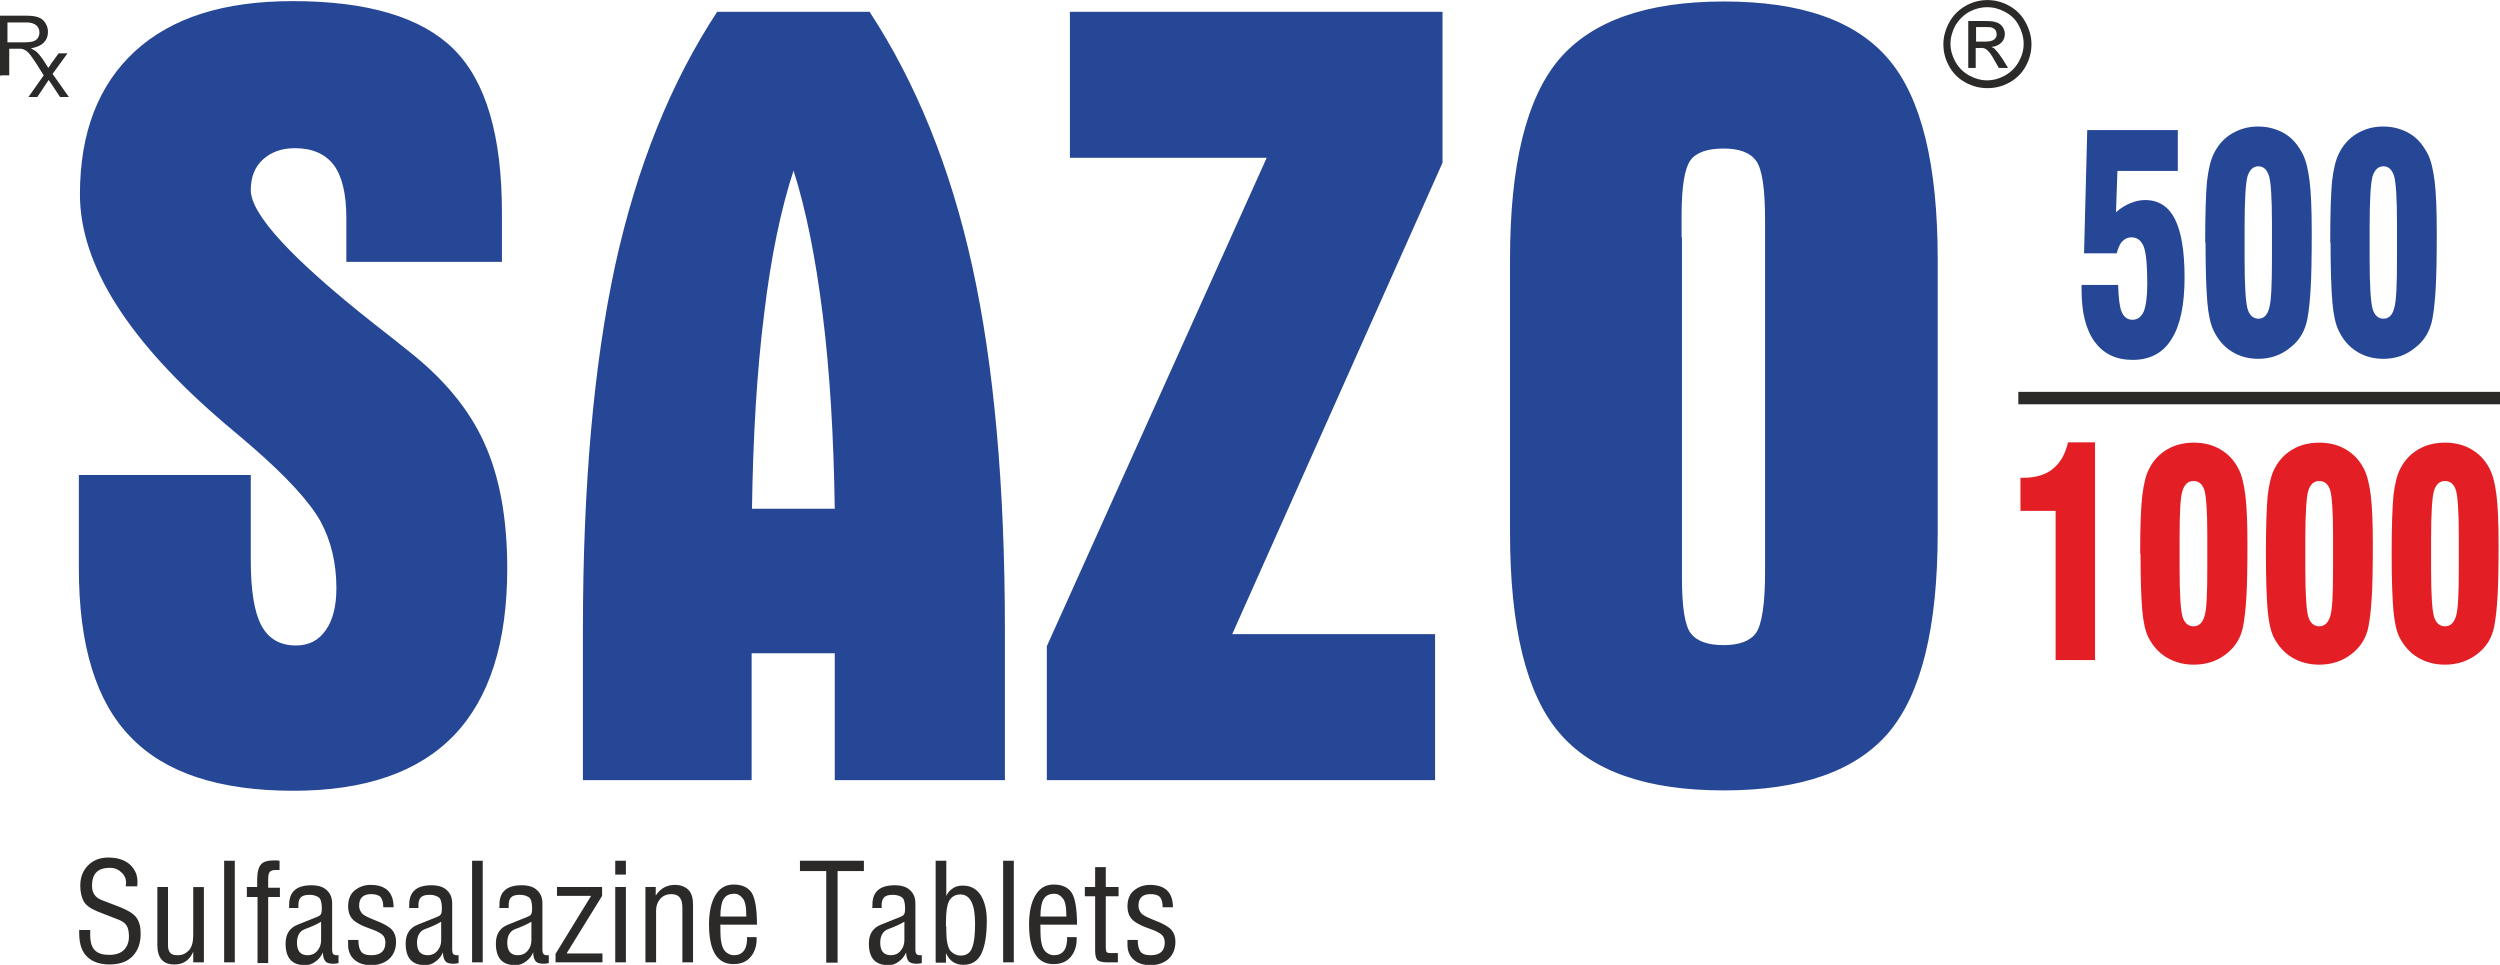 <?xml version="1.0" encoding="UTF-8"?>
<!DOCTYPE svg PUBLIC "-//W3C//DTD SVG 1.1//EN" "http://www.w3.org/Graphics/SVG/1.1/DTD/svg11.dtd">
<!-- Creator: CorelDRAW -->
<svg xmlns="http://www.w3.org/2000/svg" xml:space="preserve" width="21.938mm" height="8.467mm" version="1.1" style="shape-rendering:geometricPrecision; text-rendering:geometricPrecision; image-rendering:optimizeQuality; fill-rule:evenodd; clip-rule:evenodd"
viewBox="0 0 70.38 27.16"
 xmlns:xlink="http://www.w3.org/1999/xlink"
 xmlns:xodm="http://www.corel.com/coreldraw/odm/2003">
 <defs>
  <style type="text/css">
   <![CDATA[
    .fil2 {fill:#2B2A29}
    .fil3 {fill:#2B2A29;fill-rule:nonzero}
    .fil1 {fill:#E31E24;fill-rule:nonzero}
    .fil0 {fill:#264796;fill-rule:nonzero}
   ]]>
  </style>
 </defs>
 <g id="Layer_x0020_1">
  <g id="_2245869509456">
   <g>
    <path class="fil0" d="M9.75 7.36l0 -1.23c0,-0.67 -0.12,-1.17 -0.35,-1.48 -0.24,-0.32 -0.61,-0.48 -1.1,-0.48 -0.37,0 -0.67,0.11 -0.9,0.32 -0.23,0.21 -0.34,0.5 -0.34,0.86 0,0.68 1.15,1.93 3.44,3.74 0.43,0.34 0.77,0.6 1,0.79 0.99,0.78 1.7,1.63 2.13,2.58 0.43,0.94 0.65,2.12 0.65,3.54 0,2.09 -0.5,3.66 -1.5,4.7 -1,1.04 -2.51,1.56 -4.52,1.56 -2.08,0 -3.61,-0.5 -4.58,-1.51 -0.98,-1 -1.46,-2.59 -1.46,-4.75l0 -2.63 4.84 0 0 2.41c0,0.84 0.1,1.46 0.3,1.83 0.2,0.37 0.52,0.56 0.97,0.56 0.36,0 0.64,-0.14 0.84,-0.43 0.2,-0.28 0.3,-0.68 0.3,-1.18 0,-0.71 -0.15,-1.34 -0.45,-1.89 -0.31,-0.55 -0.95,-1.25 -1.93,-2.1 -0.16,-0.14 -0.41,-0.35 -0.73,-0.62 -2.74,-2.33 -4.11,-4.49 -4.11,-6.48 0,-1.74 0.52,-3.08 1.55,-4.03 1.04,-0.95 2.51,-1.41 4.44,-1.41 2.11,0 3.62,0.45 4.53,1.35 0.91,0.9 1.36,2.44 1.36,4.6l0 1.39 -4.38 0zm11.41 6.96l2.34 0c-0.03,-2.05 -0.14,-3.88 -0.34,-5.47 -0.2,-1.6 -0.47,-2.95 -0.82,-4.05 -0.36,1.1 -0.64,2.45 -0.83,4.05 -0.2,1.59 -0.31,3.42 -0.34,5.47zm-4.75 7.64l0 -4.23c0,-4.07 0.31,-7.5 0.91,-10.27 0.61,-2.78 1.57,-5.15 2.87,-7.13l4.29 0c1.31,2 2.28,4.39 2.89,7.16 0.61,2.77 0.92,6.19 0.92,10.24l0 4.23 -4.79 0 0 -3.57 -2.34 0 0 3.57 -4.75 0zm13.71 -17.52l0 -4.11 10.49 0 0 4.25 -5.92 13.27 5.71 0 0 4.11 -10.93 0 0 -3.77 6.19 -13.75 -5.52 0zm17.23 2.23l0 9.59c0,0.82 0.08,1.35 0.25,1.57 0.17,0.22 0.48,0.33 0.92,0.33 0.45,0 0.76,-0.12 0.92,-0.35 0.16,-0.24 0.25,-0.81 0.25,-1.7l0 -0.48 0 -9.43c0,-0.88 -0.08,-1.44 -0.25,-1.67 -0.17,-0.24 -0.48,-0.35 -0.92,-0.35 -0.45,0 -0.77,0.11 -0.93,0.33 -0.16,0.22 -0.25,0.73 -0.25,1.55l0 0.63zm-4.84 0.63c0,-2.67 0.46,-4.54 1.38,-5.63 0.92,-1.08 2.46,-1.63 4.64,-1.63 2.18,0 3.72,0.54 4.64,1.63 0.92,1.08 1.38,2.96 1.38,5.63l0 7.69c0,2.67 -0.46,4.54 -1.38,5.63 -0.92,1.08 -2.46,1.63 -4.64,1.63 -2.18,0 -3.72,-0.54 -4.64,-1.63 -0.92,-1.08 -1.38,-2.96 -1.38,-5.63l0 -7.69z"/>
    <g>
     <path class="fil0" d="M58.61 8.02l1.02 0c0.01,0.36 0.04,0.62 0.1,0.76 0.06,0.14 0.16,0.22 0.3,0.22 0.15,0 0.25,-0.08 0.32,-0.23 0.06,-0.15 0.1,-0.41 0.1,-0.78 0,-0.52 -0.03,-0.87 -0.1,-1.05 -0.07,-0.17 -0.18,-0.26 -0.35,-0.26 -0.1,0 -0.18,0.04 -0.25,0.11 -0.07,0.07 -0.12,0.19 -0.16,0.34l-0.92 0 0.09 -3.47 2.55 0 0 1.15 -1.7 0 -0.04 1.16c0.13,-0.11 0.27,-0.2 0.4,-0.25 0.14,-0.06 0.28,-0.09 0.42,-0.09 0.38,0 0.66,0.18 0.84,0.54 0.18,0.36 0.27,0.9 0.27,1.64 0,0.77 -0.12,1.35 -0.37,1.74 -0.24,0.39 -0.61,0.58 -1.09,0.58 -0.47,0 -0.82,-0.17 -1.07,-0.51 -0.25,-0.34 -0.37,-0.83 -0.37,-1.47l0 -0.12zm4.58 -1.19l0 0.47c0,0.73 0.03,1.19 0.08,1.38 0.05,0.19 0.16,0.29 0.31,0.29 0.15,0 0.25,-0.1 0.3,-0.29 0.06,-0.19 0.08,-0.65 0.08,-1.38l0 -0.47 0 -0.57c0,-0.68 -0.03,-1.12 -0.08,-1.3 -0.06,-0.19 -0.16,-0.28 -0.3,-0.28 -0.15,0 -0.25,0.1 -0.31,0.29 -0.05,0.19 -0.08,0.66 -0.08,1.4l0 0.46zm-1.11 -0c0,-0.8 0.02,-1.37 0.05,-1.71 0.04,-0.35 0.1,-0.61 0.19,-0.79 0.12,-0.25 0.29,-0.44 0.51,-0.57 0.22,-0.13 0.46,-0.2 0.74,-0.2 0.28,0 0.53,0.07 0.75,0.2 0.22,0.13 0.38,0.33 0.51,0.58 0.09,0.18 0.15,0.44 0.19,0.76 0.04,0.33 0.06,0.81 0.06,1.45 0,0.7 -0.01,1.22 -0.03,1.56 -0.02,0.35 -0.05,0.63 -0.09,0.85 -0.06,0.34 -0.22,0.62 -0.48,0.82 -0.25,0.21 -0.56,0.32 -0.9,0.32 -0.29,0 -0.54,-0.07 -0.76,-0.21 -0.22,-0.14 -0.39,-0.34 -0.51,-0.6 -0.08,-0.17 -0.14,-0.43 -0.17,-0.79 -0.03,-0.36 -0.05,-0.92 -0.05,-1.68zm4.63 0l0 0.47c0,0.73 0.03,1.19 0.08,1.38 0.05,0.19 0.16,0.29 0.31,0.29 0.15,0 0.25,-0.1 0.3,-0.29 0.06,-0.19 0.08,-0.65 0.08,-1.38l0 -0.47 0 -0.57c0,-0.68 -0.03,-1.12 -0.08,-1.3 -0.06,-0.19 -0.16,-0.28 -0.3,-0.28 -0.15,0 -0.25,0.1 -0.31,0.29 -0.05,0.19 -0.08,0.66 -0.08,1.4l0 0.46zm-1.11 -0c0,-0.8 0.02,-1.37 0.05,-1.71 0.04,-0.35 0.1,-0.61 0.19,-0.79 0.12,-0.25 0.29,-0.44 0.51,-0.57 0.22,-0.13 0.46,-0.2 0.74,-0.2 0.28,0 0.53,0.07 0.75,0.2 0.22,0.13 0.38,0.33 0.51,0.58 0.09,0.18 0.15,0.44 0.19,0.76 0.04,0.33 0.06,0.81 0.06,1.45 0,0.7 -0.01,1.22 -0.03,1.56 -0.02,0.35 -0.05,0.63 -0.09,0.85 -0.06,0.34 -0.22,0.62 -0.48,0.82 -0.25,0.21 -0.55,0.32 -0.9,0.32 -0.29,0 -0.54,-0.07 -0.76,-0.21 -0.22,-0.14 -0.39,-0.34 -0.51,-0.6 -0.08,-0.17 -0.14,-0.43 -0.17,-0.79 -0.03,-0.36 -0.05,-0.92 -0.05,-1.68z"/>
     <path class="fil1" d="M57.87 18.58l0 -4.2 -0.99 0 0 -0.93 0.06 0c0.36,0 0.64,-0.08 0.85,-0.25 0.21,-0.17 0.35,-0.41 0.43,-0.75l0.76 0 0 6.13 -1.11 0zm3.49 -3l0 0.45c0,0.7 0.03,1.14 0.08,1.32 0.05,0.18 0.16,0.28 0.31,0.28 0.15,0 0.25,-0.09 0.31,-0.28 0.06,-0.18 0.08,-0.62 0.08,-1.32l0 -0.45 0 -0.54c0,-0.65 -0.03,-1.06 -0.08,-1.24 -0.06,-0.18 -0.16,-0.26 -0.31,-0.26 -0.15,0 -0.25,0.09 -0.31,0.28 -0.06,0.18 -0.08,0.63 -0.08,1.33l0 0.44zm-1.11 -0c0,-0.76 0.02,-1.3 0.06,-1.63 0.04,-0.33 0.1,-0.58 0.19,-0.75 0.12,-0.24 0.29,-0.42 0.51,-0.55 0.22,-0.13 0.47,-0.19 0.75,-0.19 0.28,0 0.53,0.06 0.75,0.19 0.22,0.13 0.39,0.31 0.51,0.55 0.09,0.17 0.15,0.42 0.19,0.73 0.04,0.31 0.06,0.77 0.06,1.39 0,0.66 -0.01,1.16 -0.03,1.49 -0.02,0.33 -0.05,0.6 -0.09,0.81 -0.06,0.33 -0.22,0.59 -0.48,0.79 -0.25,0.2 -0.56,0.3 -0.91,0.3 -0.29,0 -0.54,-0.07 -0.76,-0.2 -0.22,-0.13 -0.39,-0.32 -0.52,-0.57 -0.08,-0.16 -0.14,-0.41 -0.17,-0.75 -0.03,-0.34 -0.05,-0.87 -0.05,-1.61zm4.65 0l0 0.45c0,0.7 0.03,1.14 0.08,1.32 0.05,0.18 0.16,0.28 0.31,0.28 0.15,0 0.25,-0.09 0.31,-0.28 0.06,-0.18 0.08,-0.62 0.08,-1.32l0 -0.45 0 -0.54c0,-0.65 -0.03,-1.06 -0.08,-1.24 -0.06,-0.18 -0.16,-0.26 -0.31,-0.26 -0.15,0 -0.25,0.09 -0.31,0.28 -0.05,0.18 -0.08,0.63 -0.08,1.33l0 0.44zm-1.11 -0c0,-0.76 0.02,-1.3 0.05,-1.63 0.04,-0.33 0.1,-0.58 0.19,-0.75 0.12,-0.24 0.29,-0.42 0.51,-0.55 0.22,-0.13 0.47,-0.19 0.75,-0.19 0.28,0 0.53,0.06 0.75,0.19 0.22,0.13 0.39,0.31 0.51,0.55 0.09,0.17 0.15,0.42 0.19,0.73 0.04,0.31 0.06,0.77 0.06,1.39 0,0.66 -0.01,1.16 -0.03,1.49 -0.02,0.33 -0.05,0.6 -0.09,0.81 -0.06,0.33 -0.22,0.59 -0.48,0.79 -0.25,0.2 -0.56,0.3 -0.91,0.3 -0.29,0 -0.54,-0.07 -0.76,-0.2 -0.22,-0.13 -0.39,-0.32 -0.52,-0.57 -0.08,-0.16 -0.14,-0.41 -0.17,-0.75 -0.03,-0.34 -0.05,-0.87 -0.05,-1.61zm4.65 0l0 0.45c0,0.7 0.03,1.14 0.08,1.32 0.05,0.18 0.16,0.28 0.31,0.28 0.15,0 0.25,-0.09 0.31,-0.28 0.06,-0.18 0.08,-0.62 0.08,-1.32l0 -0.45 0 -0.54c0,-0.65 -0.03,-1.06 -0.08,-1.24 -0.06,-0.18 -0.16,-0.26 -0.31,-0.26 -0.15,0 -0.25,0.09 -0.31,0.28 -0.05,0.18 -0.08,0.63 -0.08,1.33l0 0.44zm-1.11 -0c0,-0.76 0.02,-1.3 0.05,-1.63 0.04,-0.33 0.1,-0.58 0.19,-0.75 0.12,-0.24 0.29,-0.42 0.51,-0.55 0.22,-0.13 0.47,-0.19 0.75,-0.19 0.28,0 0.53,0.06 0.75,0.19 0.22,0.13 0.39,0.31 0.51,0.55 0.09,0.17 0.15,0.42 0.19,0.73 0.04,0.31 0.06,0.77 0.06,1.39 0,0.66 -0.01,1.16 -0.03,1.49 -0.02,0.33 -0.05,0.6 -0.09,0.81 -0.06,0.33 -0.22,0.59 -0.48,0.79 -0.26,0.2 -0.56,0.3 -0.91,0.3 -0.29,0 -0.54,-0.07 -0.76,-0.2 -0.22,-0.13 -0.39,-0.32 -0.52,-0.57 -0.08,-0.16 -0.14,-0.41 -0.17,-0.75 -0.03,-0.34 -0.05,-0.87 -0.05,-1.61z"/>
     <polygon class="fil2" points="56.82,11.03 70.38,11.03 70.38,11.38 56.82,11.38 "/>
    </g>
    <path class="fil3" d="M2.22 26.18l0.32 -0 0 0 0 0.14c0,0.2 0.04,0.34 0.13,0.43 0.09,0.09 0.22,0.13 0.41,0.13 0.18,0 0.32,-0.05 0.41,-0.14 0.09,-0.09 0.14,-0.22 0.14,-0.37 0,-0.14 -0.02,-0.25 -0.07,-0.32 -0.04,-0.07 -0.12,-0.12 -0.22,-0.16l-0.59 -0.23c-0.2,-0.08 -0.34,-0.18 -0.4,-0.3 -0.06,-0.12 -0.09,-0.26 -0.09,-0.43 0,-0.23 0.07,-0.42 0.22,-0.57 0.15,-0.15 0.34,-0.22 0.57,-0.22 0.26,0 0.47,0.07 0.61,0.2 0.14,0.13 0.21,0.29 0.21,0.48 0,0.04 -0,0.09 -0.01,0.13l-0.32 -0c0,-0.03 0.01,-0.06 0.01,-0.1 -0,-0.11 -0.04,-0.21 -0.13,-0.29 -0.08,-0.08 -0.19,-0.13 -0.32,-0.13 -0.18,0 -0.31,0.04 -0.39,0.13 -0.08,0.08 -0.12,0.21 -0.12,0.38 0,0.19 0.09,0.33 0.28,0.4l0.52 0.2c0.22,0.09 0.37,0.18 0.45,0.29 0.08,0.11 0.12,0.26 0.12,0.45 0,0.26 -0.07,0.47 -0.22,0.63 -0.15,0.16 -0.37,0.24 -0.66,0.24 -0.26,0 -0.47,-0.07 -0.62,-0.21 -0.15,-0.14 -0.23,-0.36 -0.23,-0.66l0 -0.12zm0.85 -2.24l0 0zm0.02 3.15l0 0zm1.34 -2.12l0.3 0 0 1.65c0,0.09 0.02,0.15 0.06,0.2 0.04,0.05 0.11,0.07 0.22,0.07 0.11,0 0.21,-0.04 0.3,-0.13 0.09,-0.09 0.13,-0.24 0.13,-0.45l0 -1.34 0.3 0 0 2.12 -0.3 0 0 -0.3c-0.1,0.24 -0.28,0.36 -0.53,0.36 -0.32,0 -0.48,-0.18 -0.48,-0.55l0 -1.62zm0.66 -0.27l0 0zm0.46 2.39l0 0zm-1.42 -2.18l0 0zm2.18 2.18l0 -2.86 0.3 0 0 2.86 -0.3 0zm0.17 -3.07l0 0zm0 3.07l0 0zm0.46 -2.12l0.3 0 0 -0.21c0,-0.21 0.04,-0.35 0.11,-0.43 0.07,-0.08 0.2,-0.11 0.37,-0.11 0.06,0 0.11,0 0.15,0.01l0 0.26c-0.01,0 -0.03,-0 -0.05,-0 -0.02,-0 -0.04,-0 -0.06,-0 -0.08,0 -0.14,0.02 -0.17,0.06 -0.03,0.04 -0.04,0.11 -0.04,0.21l0 0.23 0.33 0 0 0.26 -0.33 0 0 1.86 -0.3 0 0 -1.86 -0.3 0 0 -0.26zm1.2 0.57l0 -0.07c0,-0.37 0.21,-0.55 0.63,-0.55 0.19,0 0.34,0.05 0.43,0.14 0.1,0.09 0.15,0.21 0.15,0.37l0 1.32c0,0.09 0.04,0.14 0.12,0.14 0.02,0 0.04,-0 0.06,-0l0 0.22c-0.04,0.01 -0.08,0.02 -0.14,0.02 -0.11,0 -0.19,-0.02 -0.23,-0.07 -0.04,-0.05 -0.07,-0.13 -0.07,-0.25 -0.05,0.11 -0.11,0.19 -0.21,0.26 -0.09,0.07 -0.19,0.1 -0.29,0.1 -0.37,0 -0.55,-0.2 -0.55,-0.61 0,-0.26 0.11,-0.44 0.34,-0.53l0.55 -0.22c0.05,-0.02 0.08,-0.04 0.1,-0.07 0.02,-0.03 0.03,-0.08 0.03,-0.17 0,-0.16 -0.03,-0.27 -0.09,-0.31 -0.06,-0.04 -0.14,-0.07 -0.25,-0.07 -0.12,0 -0.2,0.02 -0.25,0.07 -0.05,0.05 -0.07,0.12 -0.07,0.23l0 0.07 -0.27 0zm0.91 0.4c-0.11,0.07 -0.26,0.14 -0.48,0.22 -0.14,0.06 -0.21,0.19 -0.21,0.38 0,0.23 0.1,0.35 0.3,0.35 0.11,0 0.2,-0.04 0.27,-0.12 0.07,-0.08 0.11,-0.18 0.11,-0.3l0 -0.53zm-0.27 -1.24l0 0zm0.49 2.39l0 0zm0.53 -0.63l0.29 -0 -0 0c0,0.14 0.02,0.24 0.07,0.32 0.05,0.07 0.14,0.11 0.29,0.11 0.27,0 0.4,-0.12 0.4,-0.36 0,-0.09 -0.03,-0.17 -0.09,-0.22 -0.06,-0.05 -0.17,-0.11 -0.32,-0.16 -0.27,-0.09 -0.44,-0.19 -0.52,-0.28 -0.08,-0.09 -0.12,-0.21 -0.12,-0.35 0,-0.2 0.06,-0.35 0.18,-0.45 0.12,-0.1 0.27,-0.16 0.45,-0.16 0.43,0 0.65,0.21 0.65,0.63l0 0 -0.29 -0 -0 0c0,-0.12 -0.02,-0.21 -0.07,-0.28 -0.05,-0.06 -0.14,-0.09 -0.27,-0.09 -0.23,0 -0.34,0.11 -0.34,0.33 0,0.08 0.03,0.15 0.08,0.21 0.05,0.06 0.18,0.12 0.38,0.2 0.24,0.09 0.39,0.18 0.47,0.27 0.07,0.08 0.11,0.19 0.11,0.33 0,0.21 -0.07,0.37 -0.2,0.49 -0.13,0.11 -0.3,0.17 -0.5,0.17 -0.2,0 -0.36,-0.05 -0.48,-0.16 -0.12,-0.11 -0.17,-0.25 -0.17,-0.42l0 -0.11 0 0zm0.64 -1.76l0 0zm0.02 2.39l0 0zm1.06 -1.55l0 -0.07c0,-0.37 0.21,-0.55 0.63,-0.55 0.19,0 0.34,0.05 0.43,0.14 0.1,0.09 0.15,0.21 0.15,0.37l0 1.32c0,0.09 0.04,0.14 0.12,0.14 0.02,0 0.04,-0 0.06,-0l0 0.22c-0.04,0.01 -0.08,0.02 -0.14,0.02 -0.11,0 -0.19,-0.02 -0.23,-0.07 -0.04,-0.05 -0.07,-0.13 -0.07,-0.25 -0.05,0.11 -0.11,0.19 -0.21,0.26 -0.09,0.07 -0.19,0.1 -0.29,0.1 -0.37,0 -0.55,-0.2 -0.55,-0.61 0,-0.26 0.11,-0.44 0.34,-0.53l0.55 -0.22c0.05,-0.02 0.08,-0.04 0.1,-0.07 0.02,-0.03 0.03,-0.08 0.03,-0.17 0,-0.16 -0.03,-0.27 -0.09,-0.31 -0.06,-0.04 -0.14,-0.07 -0.25,-0.07 -0.12,0 -0.2,0.02 -0.25,0.07 -0.05,0.05 -0.07,0.12 -0.07,0.23l0 0.07 -0.27 0zm0.91 0.4c-0.11,0.07 -0.26,0.14 -0.48,0.22 -0.14,0.06 -0.21,0.19 -0.21,0.38 0,0.23 0.1,0.35 0.3,0.35 0.11,0 0.2,-0.04 0.27,-0.12 0.07,-0.08 0.11,-0.18 0.11,-0.3l0 -0.53zm-0.27 -1.24l0 0zm0.49 2.39l0 0zm0.64 0l0 -2.86 0.3 0 0 2.86 -0.3 0zm0.17 -3.07l0 0zm0 3.07l0 0zm0.6 -1.55l0 -0.07c0,-0.37 0.21,-0.55 0.63,-0.55 0.19,0 0.34,0.05 0.43,0.14 0.1,0.09 0.15,0.21 0.15,0.37l0 1.32c0,0.09 0.04,0.14 0.12,0.14 0.02,0 0.04,-0 0.06,-0l0 0.22c-0.04,0.01 -0.08,0.02 -0.14,0.02 -0.11,0 -0.19,-0.02 -0.23,-0.07 -0.04,-0.05 -0.07,-0.13 -0.07,-0.25 -0.05,0.11 -0.11,0.19 -0.21,0.26 -0.09,0.07 -0.19,0.1 -0.29,0.1 -0.37,0 -0.55,-0.2 -0.55,-0.61 0,-0.26 0.11,-0.44 0.34,-0.53l0.55 -0.22c0.05,-0.02 0.08,-0.04 0.1,-0.07 0.02,-0.03 0.03,-0.08 0.03,-0.17 0,-0.16 -0.03,-0.27 -0.09,-0.31 -0.06,-0.04 -0.14,-0.07 -0.25,-0.07 -0.12,0 -0.2,0.02 -0.25,0.07 -0.05,0.05 -0.07,0.12 -0.07,0.23l0 0.07 -0.27 0zm0.91 0.4c-0.11,0.07 -0.26,0.14 -0.48,0.22 -0.14,0.06 -0.21,0.19 -0.21,0.38 0,0.23 0.1,0.35 0.3,0.35 0.11,0 0.2,-0.04 0.27,-0.12 0.07,-0.08 0.11,-0.18 0.11,-0.3l0 -0.53zm-0.27 -1.24l0 0zm0.49 2.39l0 0zm0.45 0l0 -0.24 1 -1.63 0 0 -0.96 0 0 -0.25 1.27 0 0 0.25 -1 1.62 0 0 1.01 0 0 0.25 -1.32 0zm0.68 -2.39l0 0zm-0.76 0.21l0 0zm1.76 0.06l0.3 0 0 2.12 -0.3 0 0 -2.12zm0 -0.74l0.3 0 0 0.39 -0.3 0 0 -0.39zm0.11 2.86l0 0zm0.74 0l0 -2.12 0.29 0 0 0.24c0.13,-0.2 0.31,-0.3 0.54,-0.3 0.16,0 0.29,0.05 0.38,0.14 0.09,0.09 0.13,0.23 0.13,0.42l0 1.62 -0.3 0 0 -1.54c0,-0.26 -0.1,-0.38 -0.31,-0.38 -0.12,0 -0.23,0.04 -0.31,0.13 -0.08,0.09 -0.12,0.2 -0.12,0.33l0 1.46 -0.3 0zm0.67 -2.39l0 0zm0.05 2.39l0 0zm1.39 -1.04l0 0 0 0 0 0.16c0,0.27 0.04,0.44 0.11,0.54 0.07,0.09 0.17,0.14 0.28,0.14 0.11,0 0.2,-0.04 0.26,-0.11 0.06,-0.07 0.09,-0.17 0.1,-0.3 0,-0.04 0,-0.07 0,-0.1l0.27 0 0 0.07c0,0.19 -0.06,0.36 -0.17,0.49 -0.11,0.13 -0.27,0.2 -0.48,0.2 -0.46,0 -0.69,-0.37 -0.69,-1.12 0,-0.34 0.06,-0.62 0.18,-0.82 0.12,-0.2 0.29,-0.3 0.51,-0.3 0.24,0 0.41,0.08 0.51,0.23 0.1,0.16 0.15,0.46 0.15,0.9l0 0 0 0 0 0 -1.04 0zm0 -0.25l0.73 0 0 0 0 0 0 0c0,-0.26 -0.03,-0.43 -0.1,-0.51 -0.06,-0.08 -0.14,-0.13 -0.24,-0.13 -0.14,0 -0.24,0.05 -0.3,0.15 -0.06,0.1 -0.09,0.26 -0.09,0.49zm0.41 -1.1l0 0zm0.13 2.39l0 0zm1.69 -2.86l1.81 0 0 0.29 -0.74 0 0 2.58 -0.32 0 0 -2.58 -0.74 0 0 -0.29zm0.92 -0.29l0 0zm0.04 3.15l0 0zm-1.02 -2.94l0 0zm2.11 1.39l0 -0.07c0,-0.37 0.21,-0.55 0.63,-0.55 0.19,0 0.34,0.05 0.43,0.14 0.1,0.09 0.15,0.21 0.15,0.37l0 1.32c0,0.09 0.04,0.14 0.12,0.14 0.02,0 0.04,-0 0.06,-0l0 0.22c-0.04,0.01 -0.08,0.02 -0.14,0.02 -0.11,0 -0.19,-0.02 -0.23,-0.07 -0.04,-0.05 -0.07,-0.13 -0.07,-0.25 -0.05,0.11 -0.11,0.19 -0.21,0.26 -0.09,0.07 -0.19,0.1 -0.29,0.1 -0.37,0 -0.55,-0.2 -0.55,-0.61 0,-0.26 0.11,-0.44 0.34,-0.53l0.55 -0.22c0.05,-0.02 0.08,-0.04 0.1,-0.07 0.02,-0.03 0.03,-0.08 0.03,-0.17 0,-0.16 -0.03,-0.27 -0.09,-0.31 -0.06,-0.04 -0.14,-0.07 -0.25,-0.07 -0.12,0 -0.2,0.02 -0.25,0.07 -0.05,0.05 -0.07,0.12 -0.07,0.23l0 0.07 -0.27 0zm0.91 0.4c-0.11,0.07 -0.26,0.14 -0.48,0.22 -0.14,0.06 -0.21,0.19 -0.21,0.38 0,0.23 0.1,0.35 0.3,0.35 0.11,0 0.2,-0.04 0.27,-0.12 0.07,-0.08 0.11,-0.18 0.11,-0.3l0 -0.53zm-0.27 -1.24l0 0zm0.49 2.39l0 0zm0.65 0l0 -2.86 0.3 0 0 0.99c0.04,-0.09 0.1,-0.16 0.18,-0.21 0.08,-0.06 0.18,-0.08 0.28,-0.08 0.23,0 0.39,0.09 0.51,0.27 0.11,0.18 0.17,0.42 0.17,0.71 0,0.41 -0.05,0.72 -0.15,0.93 -0.1,0.21 -0.27,0.32 -0.51,0.32 -0.23,0 -0.39,-0.11 -0.49,-0.33l0 0.27 -0.27 0zm0.3 -1.01l0 0.13c0,0.27 0.04,0.45 0.11,0.55 0.08,0.09 0.18,0.14 0.3,0.14 0.16,0 0.27,-0.08 0.32,-0.23 0.06,-0.15 0.08,-0.38 0.08,-0.67 0,-0.55 -0.14,-0.82 -0.41,-0.82 -0.15,0 -0.25,0.06 -0.32,0.18 -0.06,0.12 -0.09,0.32 -0.09,0.6l0 0.13zm1.6 1.01l0 -2.86 0.3 0 0 2.86 -0.3 0zm0.17 -3.07l0 0zm0 3.07l0 0zm0.88 -1.04l0 0 0 0 0 0.16c0,0.27 0.04,0.44 0.11,0.54 0.07,0.09 0.17,0.14 0.28,0.14 0.11,0 0.2,-0.04 0.26,-0.11 0.06,-0.07 0.09,-0.17 0.1,-0.3 0,-0.04 0,-0.07 0,-0.1l0.27 0 0 0.07c0,0.19 -0.06,0.36 -0.17,0.49 -0.11,0.13 -0.27,0.2 -0.48,0.2 -0.46,0 -0.69,-0.37 -0.69,-1.12 0,-0.34 0.06,-0.62 0.18,-0.82 0.12,-0.2 0.29,-0.3 0.51,-0.3 0.24,0 0.41,0.08 0.51,0.23 0.1,0.16 0.15,0.46 0.15,0.9l0 0 0 0 0 0 -1.04 0zm0 -0.25l0.73 0 0 0 0 0 0 0c0,-0.26 -0.03,-0.43 -0.1,-0.51 -0.06,-0.08 -0.14,-0.13 -0.24,-0.13 -0.14,0 -0.24,0.05 -0.3,0.15 -0.06,0.1 -0.09,0.26 -0.09,0.49zm0.41 -1.1l0 0zm0.13 2.39l0 0zm0.71 -1.86l0 -0.26 0.29 0 0 -0.56 0.3 0 0 0.56 0.36 0 0 0.26 -0.36 0 0 1.44c0,0.07 0.01,0.11 0.02,0.13 0.02,0.02 0.06,0.03 0.13,0.03l0.19 0 0 0 0 0.26 0 -0 -0.33 0c-0.12,0 -0.21,-0.03 -0.25,-0.07 -0.04,-0.05 -0.06,-0.14 -0.06,-0.27l0 -1.52 -0.29 0zm0.68 1.86l0 0zm0.52 -0.63l0.29 -0 -0 0c0,0.14 0.02,0.24 0.07,0.32 0.05,0.07 0.14,0.11 0.29,0.11 0.27,0 0.4,-0.12 0.4,-0.36 0,-0.09 -0.03,-0.17 -0.09,-0.22 -0.06,-0.05 -0.17,-0.11 -0.32,-0.16 -0.27,-0.09 -0.44,-0.19 -0.52,-0.28 -0.08,-0.09 -0.12,-0.21 -0.12,-0.35 0,-0.2 0.06,-0.35 0.18,-0.45 0.12,-0.1 0.27,-0.16 0.45,-0.16 0.43,0 0.65,0.21 0.65,0.63l0 0 -0.29 -0 -0 0c0,-0.12 -0.02,-0.21 -0.07,-0.28 -0.05,-0.06 -0.14,-0.09 -0.27,-0.09 -0.23,0 -0.34,0.11 -0.34,0.33 0,0.08 0.03,0.15 0.08,0.21 0.05,0.06 0.18,0.12 0.38,0.2 0.24,0.09 0.39,0.18 0.47,0.27 0.07,0.08 0.11,0.19 0.11,0.33 0,0.21 -0.07,0.37 -0.2,0.49 -0.13,0.11 -0.3,0.17 -0.5,0.17 -0.2,0 -0.36,-0.05 -0.48,-0.16 -0.12,-0.11 -0.17,-0.25 -0.17,-0.42l0 -0.11 0 0zm0.64 -1.76l0 0zm0.02 2.39l0 0z"/>
   </g>
   <path class="fil3" d="M55.95 0c0.21,0 0.41,0.05 0.61,0.16 0.2,0.11 0.35,0.26 0.46,0.46 0.11,0.2 0.17,0.41 0.17,0.62 0,0.21 -0.05,0.42 -0.16,0.62 -0.11,0.2 -0.26,0.35 -0.46,0.46 -0.2,0.11 -0.4,0.16 -0.62,0.16 -0.21,0 -0.42,-0.05 -0.62,-0.16 -0.2,-0.11 -0.35,-0.26 -0.46,-0.46 -0.11,-0.2 -0.16,-0.4 -0.16,-0.62 0,-0.21 0.06,-0.42 0.17,-0.62 0.11,-0.2 0.27,-0.35 0.46,-0.46 0.2,-0.11 0.4,-0.16 0.61,-0.16zm0 0.2c-0.17,0 -0.34,0.04 -0.51,0.13 -0.16,0.09 -0.29,0.22 -0.39,0.38 -0.09,0.17 -0.14,0.34 -0.14,0.52 0,0.18 0.05,0.35 0.14,0.51 0.09,0.16 0.22,0.29 0.38,0.38 0.16,0.09 0.34,0.14 0.51,0.14 0.18,0 0.35,-0.05 0.51,-0.14 0.16,-0.09 0.29,-0.22 0.38,-0.38 0.09,-0.16 0.14,-0.33 0.14,-0.51 0,-0.18 -0.05,-0.35 -0.14,-0.52 -0.09,-0.17 -0.22,-0.29 -0.39,-0.38 -0.17,-0.09 -0.33,-0.13 -0.51,-0.13zm-0.54 1.72l0 -1.33 0.46 0c0.16,0 0.27,0.01 0.34,0.04 0.07,0.02 0.13,0.07 0.17,0.13 0.04,0.06 0.06,0.13 0.06,0.19 0,0.1 -0.03,0.18 -0.1,0.25 -0.07,0.07 -0.16,0.11 -0.28,0.12 0.05,0.02 0.09,0.04 0.11,0.07 0.05,0.05 0.12,0.14 0.2,0.26l0.16 0.26 -0.26 0 -0.12 -0.21c-0.09,-0.17 -0.17,-0.27 -0.23,-0.31 -0.04,-0.03 -0.1,-0.05 -0.17,-0.04l-0.13 0 0 0.56 -0.21 0zm0.21 -0.75l0.26 0c0.13,0 0.21,-0.02 0.26,-0.06 0.05,-0.04 0.07,-0.09 0.07,-0.15 0,-0.04 -0.01,-0.07 -0.03,-0.11 -0.02,-0.03 -0.05,-0.05 -0.09,-0.07 -0.04,-0.02 -0.11,-0.02 -0.22,-0.02l-0.24 0 0 0.4z"/>
   <path class="fil3" d="M-0 2.13l0 -1.69 0.75 0c0.15,0 0.27,0.02 0.34,0.05 0.08,0.03 0.14,0.08 0.19,0.16 0.05,0.08 0.07,0.16 0.07,0.25 0,0.12 -0.04,0.22 -0.12,0.3 -0.08,0.08 -0.2,0.13 -0.36,0.16 0.06,0.03 0.1,0.06 0.14,0.08 0.07,0.06 0.13,0.14 0.19,0.22l0.16 0.25c0.03,-0.04 0.06,-0.08 0.08,-0.12l0.21 -0.29 0.25 0 -0.42 0.58 0.46 0.65 -0.25 0 -0.25 -0.38 -0.07 -0.1 -0.32 0.48 -0.25 0 0.43 -0.61 -0.22 -0.35c-0.07,-0.1 -0.12,-0.18 -0.16,-0.23 -0.04,-0.05 -0.08,-0.09 -0.11,-0.11 -0.03,-0.02 -0.07,-0.04 -0.1,-0.05 -0.03,-0.01 -0.07,-0.01 -0.12,-0.01l-0.26 0 0 0.75 -0.22 0zm0.22 -0.94l0.48 0c0.1,0 0.18,-0.01 0.24,-0.03 0.06,-0.02 0.1,-0.05 0.13,-0.1 0.03,-0.05 0.04,-0.1 0.04,-0.15 0,-0.08 -0.03,-0.15 -0.09,-0.2 -0.06,-0.05 -0.15,-0.08 -0.28,-0.08l-0.53 0 0 0.56z"/>
  </g>
 </g>
</svg>
